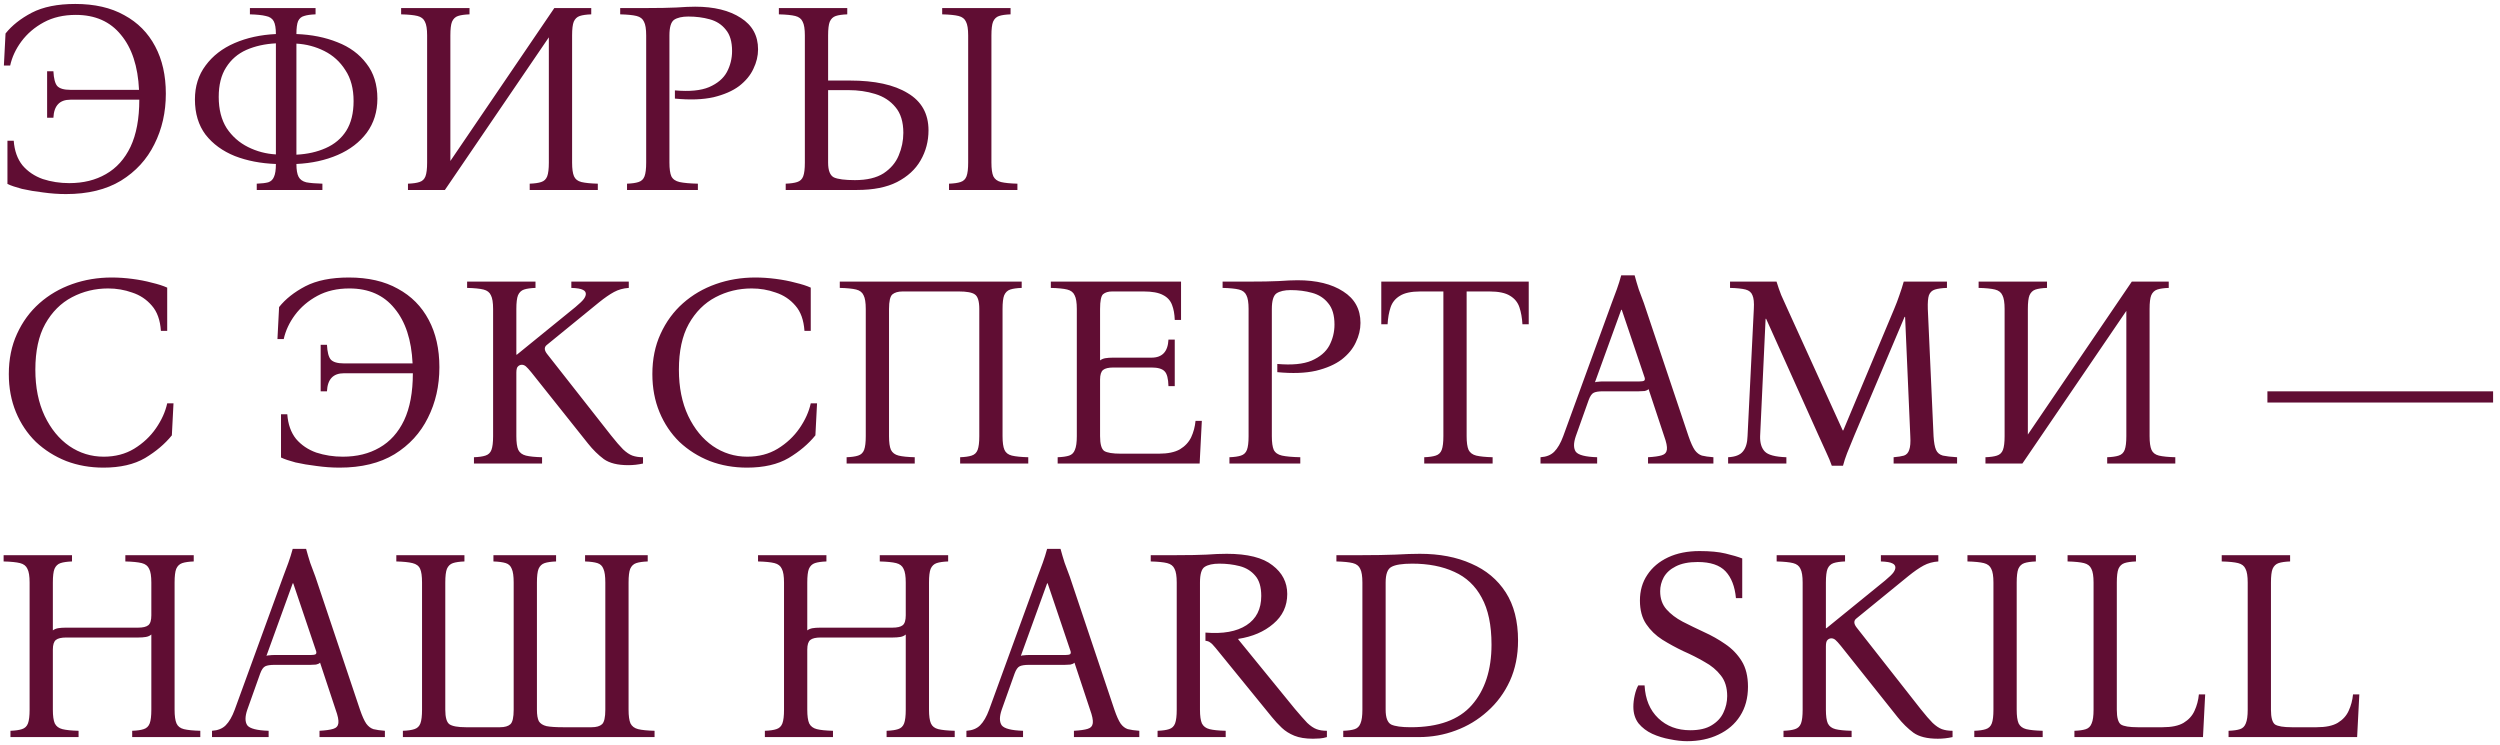 <?xml version="1.0" encoding="UTF-8"?> <svg xmlns="http://www.w3.org/2000/svg" width="329" height="98" viewBox="0 0 329 98" fill="none"><path d="M9.908 0.52C12.452 0.52 14.6 1.012 16.352 1.996C18.128 2.956 19.484 4.324 20.42 6.1C21.356 7.852 21.824 9.928 21.824 12.328C21.824 14.776 21.32 16.996 20.312 18.988C19.328 20.98 17.864 22.576 15.92 23.776C13.976 24.952 11.564 25.54 8.684 25.54C7.7 25.54 6.692 25.468 5.66 25.324C4.652 25.204 3.728 25.048 2.888 24.856C2.072 24.64 1.436 24.424 0.98 24.208V18.52H1.808C1.904 19.84 2.288 20.92 2.96 21.76C3.656 22.576 4.544 23.176 5.624 23.56C6.728 23.92 7.892 24.1 9.116 24.1C10.964 24.1 12.572 23.704 13.94 22.912C15.332 22.12 16.412 20.92 17.18 19.312C17.948 17.68 18.332 15.616 18.332 13.12H9.26C7.844 13.12 7.1 13.912 7.028 15.496H6.2V9.376H7.028C7.076 10.336 7.244 10.984 7.532 11.32C7.844 11.656 8.42 11.824 9.26 11.824H18.296C18.152 8.728 17.36 6.316 15.92 4.588C14.504 2.836 12.524 1.96 9.98 1.96C8.372 1.96 6.968 2.284 5.768 2.932C4.568 3.58 3.584 4.42 2.816 5.452C2.072 6.46 1.58 7.516 1.34 8.62H0.512L0.728 4.408C1.568 3.352 2.72 2.44 4.184 1.672C5.672 0.904 7.58 0.52 9.908 0.52ZM33.788 25V24.172C34.436 24.148 34.94 24.088 35.3 23.992C35.66 23.872 35.912 23.632 36.056 23.272C36.224 22.912 36.308 22.348 36.308 21.58C34.316 21.508 32.516 21.16 30.908 20.536C29.3 19.888 28.016 18.952 27.056 17.728C26.12 16.48 25.652 14.932 25.652 13.084C25.652 11.356 26.12 9.868 27.056 8.62C27.992 7.348 29.264 6.364 30.872 5.668C32.48 4.972 34.292 4.576 36.308 4.48C36.308 3.712 36.212 3.148 36.02 2.788C35.828 2.428 35.48 2.2 34.976 2.104C34.496 1.984 33.8 1.912 32.888 1.888V1.06H41.528V1.888C40.88 1.912 40.376 1.984 40.016 2.104C39.656 2.2 39.392 2.428 39.224 2.788C39.08 3.148 39.008 3.712 39.008 4.48C41 4.552 42.8 4.912 44.408 5.56C46.016 6.184 47.288 7.12 48.224 8.368C49.184 9.592 49.664 11.128 49.664 12.976C49.664 14.704 49.196 16.204 48.26 17.476C47.324 18.724 46.052 19.696 44.444 20.392C42.836 21.088 41.024 21.484 39.008 21.58C39.008 22.348 39.104 22.912 39.296 23.272C39.488 23.632 39.824 23.872 40.304 23.992C40.808 24.088 41.516 24.148 42.428 24.172V25H33.788ZM28.784 12.76C28.784 14.392 29.132 15.76 29.828 16.864C30.548 17.944 31.484 18.772 32.636 19.348C33.788 19.924 35.012 20.248 36.308 20.32V5.704C34.868 5.776 33.572 6.064 32.42 6.568C31.292 7.072 30.404 7.84 29.756 8.872C29.108 9.88 28.784 11.176 28.784 12.76ZM46.532 13.3C46.532 11.668 46.172 10.312 45.452 9.232C44.756 8.128 43.832 7.288 42.68 6.712C41.528 6.136 40.304 5.812 39.008 5.74V20.356C40.448 20.284 41.732 19.996 42.86 19.492C44.012 18.988 44.912 18.232 45.56 17.224C46.208 16.192 46.532 14.884 46.532 13.3ZM53.688 25V24.172C54.337 24.148 54.84 24.076 55.2 23.956C55.584 23.836 55.849 23.584 55.992 23.2C56.136 22.816 56.209 22.216 56.209 21.4V4.66C56.209 3.82 56.112 3.22 55.92 2.86C55.752 2.476 55.428 2.224 54.949 2.104C54.468 1.984 53.748 1.912 52.788 1.888V1.06H61.788V1.888C61.141 1.912 60.636 1.984 60.276 2.104C59.916 2.224 59.653 2.476 59.484 2.86C59.34 3.22 59.269 3.82 59.269 4.66V21.184L72.948 1.06H77.808V1.888C77.16 1.912 76.656 1.984 76.296 2.104C75.936 2.224 75.672 2.476 75.504 2.86C75.361 3.22 75.288 3.82 75.288 4.66V21.4C75.288 22.216 75.373 22.816 75.54 23.2C75.709 23.584 76.032 23.836 76.513 23.956C77.016 24.076 77.737 24.148 78.672 24.172V25H69.709V24.172C70.356 24.148 70.861 24.076 71.221 23.956C71.605 23.836 71.868 23.584 72.013 23.2C72.156 22.816 72.228 22.216 72.228 21.4V4.912L58.548 25H53.688ZM82.517 25V24.172C83.165 24.148 83.669 24.076 84.029 23.956C84.413 23.836 84.677 23.584 84.821 23.2C84.965 22.816 85.037 22.216 85.037 21.4V4.66C85.037 3.82 84.941 3.22 84.749 2.86C84.581 2.476 84.257 2.224 83.777 2.104C83.297 1.984 82.577 1.912 81.617 1.888V1.06H85.037C86.669 1.06 87.989 1.036 88.997 0.988C90.029 0.916 90.857 0.88 91.481 0.88C93.977 0.88 95.981 1.372 97.493 2.356C99.005 3.316 99.761 4.696 99.761 6.496C99.761 7.36 99.557 8.212 99.149 9.052C98.765 9.892 98.141 10.648 97.277 11.32C96.413 11.968 95.285 12.46 93.893 12.796C92.501 13.108 90.809 13.168 88.817 12.976V11.896C90.737 12.064 92.237 11.92 93.317 11.464C94.421 10.984 95.201 10.324 95.657 9.484C96.113 8.62 96.341 7.696 96.341 6.712C96.341 5.488 96.065 4.552 95.513 3.904C94.985 3.232 94.277 2.776 93.389 2.536C92.525 2.296 91.589 2.176 90.581 2.176C89.765 2.176 89.141 2.32 88.709 2.608C88.301 2.896 88.097 3.58 88.097 4.66V21.4C88.097 22.216 88.181 22.816 88.349 23.2C88.541 23.584 88.901 23.836 89.429 23.956C89.981 24.076 90.785 24.148 91.841 24.172V25H82.517ZM108.979 10.6H111.859C115.123 10.6 117.655 11.152 119.455 12.256C121.279 13.336 122.191 14.968 122.191 17.152C122.191 18.592 121.843 19.912 121.147 21.112C120.475 22.288 119.443 23.236 118.051 23.956C116.683 24.652 114.931 25 112.795 25H103.399V24.172C104.047 24.148 104.551 24.076 104.911 23.956C105.295 23.836 105.559 23.584 105.703 23.2C105.847 22.816 105.919 22.216 105.919 21.4V4.66C105.919 3.82 105.823 3.22 105.631 2.86C105.463 2.476 105.139 2.224 104.659 2.104C104.179 1.984 103.459 1.912 102.499 1.888V1.06H111.499V1.888C110.851 1.912 110.347 1.984 109.987 2.104C109.627 2.224 109.363 2.476 109.195 2.86C109.051 3.22 108.979 3.82 108.979 4.66V10.6ZM112.507 23.704C114.091 23.704 115.351 23.404 116.287 22.804C117.223 22.18 117.883 21.4 118.267 20.464C118.675 19.504 118.879 18.508 118.879 17.476C118.879 16.036 118.531 14.908 117.835 14.092C117.163 13.276 116.275 12.7 115.171 12.364C114.091 12.028 112.915 11.86 111.643 11.86H108.979V21.4C108.979 22.432 109.231 23.08 109.735 23.344C110.263 23.584 111.187 23.704 112.507 23.704ZM124.891 25V24.172C125.539 24.148 126.043 24.076 126.403 23.956C126.787 23.836 127.051 23.584 127.195 23.2C127.339 22.816 127.411 22.216 127.411 21.4V4.66C127.411 3.82 127.315 3.22 127.123 2.86C126.955 2.476 126.631 2.224 126.151 2.104C125.671 1.984 124.951 1.912 123.991 1.888V1.06H132.991V1.888C132.343 1.912 131.839 1.984 131.479 2.104C131.119 2.224 130.855 2.476 130.687 2.86C130.543 3.22 130.471 3.82 130.471 4.66V21.4C130.471 22.216 130.555 22.816 130.723 23.2C130.915 23.584 131.251 23.836 131.731 23.956C132.235 24.076 132.955 24.148 133.891 24.172V25H124.891ZM13.616 61.54C11.864 61.54 10.232 61.252 8.72 60.676C7.208 60.076 5.876 59.236 4.724 58.156C3.596 57.052 2.72 55.744 2.096 54.232C1.472 52.72 1.16 51.052 1.16 49.228C1.16 47.26 1.52 45.496 2.24 43.936C2.96 42.352 3.944 41.008 5.192 39.904C6.44 38.8 7.88 37.96 9.512 37.384C11.144 36.808 12.872 36.52 14.696 36.52C15.584 36.52 16.484 36.58 17.396 36.7C18.332 36.82 19.196 36.988 19.988 37.204C20.804 37.396 21.476 37.612 22.004 37.852V43.54H21.176C21.08 42.124 20.684 41.02 19.988 40.228C19.292 39.412 18.428 38.836 17.396 38.5C16.388 38.14 15.332 37.96 14.228 37.96C12.524 37.96 10.94 38.344 9.476 39.112C8.012 39.88 6.836 41.056 5.948 42.64C5.084 44.2 4.652 46.204 4.652 48.652C4.652 50.98 5.06 53.008 5.876 54.736C6.692 56.44 7.772 57.76 9.116 58.696C10.484 59.632 11.996 60.1 13.652 60.1C15.164 60.1 16.496 59.752 17.648 59.056C18.824 58.336 19.784 57.436 20.528 56.356C21.272 55.276 21.764 54.184 22.004 53.08H22.832L22.616 57.292C21.704 58.42 20.528 59.416 19.088 60.28C17.648 61.12 15.824 61.54 13.616 61.54ZM45.908 36.52C48.452 36.52 50.6 37.012 52.352 37.996C54.128 38.956 55.484 40.324 56.42 42.1C57.356 43.852 57.824 45.928 57.824 48.328C57.824 50.776 57.32 52.996 56.312 54.988C55.328 56.98 53.864 58.576 51.92 59.776C49.976 60.952 47.564 61.54 44.684 61.54C43.7 61.54 42.692 61.468 41.66 61.324C40.652 61.204 39.728 61.048 38.888 60.856C38.072 60.64 37.436 60.424 36.98 60.208V54.52H37.808C37.904 55.84 38.288 56.92 38.96 57.76C39.656 58.576 40.544 59.176 41.624 59.56C42.728 59.92 43.892 60.1 45.116 60.1C46.964 60.1 48.572 59.704 49.94 58.912C51.332 58.12 52.412 56.92 53.18 55.312C53.948 53.68 54.332 51.616 54.332 49.12H45.26C43.844 49.12 43.1 49.912 43.028 51.496H42.2V45.376H43.028C43.076 46.336 43.244 46.984 43.532 47.32C43.844 47.656 44.42 47.824 45.26 47.824H54.296C54.152 44.728 53.36 42.316 51.92 40.588C50.504 38.836 48.524 37.96 45.98 37.96C44.372 37.96 42.968 38.284 41.768 38.932C40.568 39.58 39.584 40.42 38.816 41.452C38.072 42.46 37.58 43.516 37.34 44.62H36.512L36.728 40.408C37.568 39.352 38.72 38.44 40.184 37.672C41.672 36.904 43.58 36.52 45.908 36.52ZM82.676 61.216C81.284 61.216 80.216 60.952 79.472 60.424C78.728 59.872 78.032 59.188 77.384 58.372L69.932 49.012C69.62 48.628 69.38 48.364 69.212 48.22C69.044 48.076 68.864 48.004 68.672 48.004C68.48 48.004 68.312 48.076 68.168 48.22C68.024 48.34 67.952 48.616 67.952 49.048V57.4C67.952 58.216 68.036 58.816 68.204 59.2C68.396 59.584 68.732 59.836 69.212 59.956C69.692 60.076 70.4 60.148 71.336 60.172V61H62.372V60.172C63.02 60.148 63.524 60.076 63.884 59.956C64.268 59.836 64.532 59.584 64.676 59.2C64.82 58.816 64.892 58.216 64.892 57.4V40.66C64.892 39.82 64.796 39.22 64.604 38.86C64.436 38.476 64.112 38.224 63.632 38.104C63.152 37.984 62.432 37.912 61.472 37.888V37.06H70.472V37.888C69.824 37.912 69.32 37.984 68.96 38.104C68.6 38.224 68.336 38.476 68.168 38.86C68.024 39.22 67.952 39.82 67.952 40.66V46.672H68.024L75.728 40.408C76.304 39.928 76.676 39.568 76.844 39.328C77.012 39.088 77.096 38.872 77.096 38.68C77.096 38.44 76.964 38.26 76.7 38.14C76.436 37.996 75.932 37.912 75.188 37.888V37.06H82.748V37.888C82.028 37.936 81.38 38.116 80.804 38.428C80.228 38.74 79.568 39.196 78.824 39.796L71.984 45.376C71.6 45.664 71.6 46.06 71.984 46.564L80.408 57.292C81.056 58.108 81.584 58.72 81.992 59.128C82.424 59.536 82.832 59.812 83.216 59.956C83.624 60.1 84.092 60.172 84.62 60.172V61C83.972 61.144 83.324 61.216 82.676 61.216ZM98.307 61.54C96.555 61.54 94.923 61.252 93.411 60.676C91.899 60.076 90.567 59.236 89.415 58.156C88.287 57.052 87.411 55.744 86.787 54.232C86.163 52.72 85.851 51.052 85.851 49.228C85.851 47.26 86.211 45.496 86.931 43.936C87.651 42.352 88.635 41.008 89.883 39.904C91.131 38.8 92.571 37.96 94.203 37.384C95.835 36.808 97.563 36.52 99.387 36.52C100.275 36.52 101.175 36.58 102.087 36.7C103.023 36.82 103.887 36.988 104.679 37.204C105.495 37.396 106.167 37.612 106.695 37.852V43.54H105.867C105.771 42.124 105.375 41.02 104.679 40.228C103.983 39.412 103.119 38.836 102.087 38.5C101.079 38.14 100.023 37.96 98.919 37.96C97.215 37.96 95.631 38.344 94.167 39.112C92.703 39.88 91.527 41.056 90.639 42.64C89.775 44.2 89.343 46.204 89.343 48.652C89.343 50.98 89.751 53.008 90.567 54.736C91.383 56.44 92.463 57.76 93.807 58.696C95.175 59.632 96.687 60.1 98.343 60.1C99.855 60.1 101.187 59.752 102.339 59.056C103.515 58.336 104.475 57.436 105.219 56.356C105.963 55.276 106.455 54.184 106.695 53.08H107.523L107.307 57.292C106.395 58.42 105.219 59.416 103.779 60.28C102.339 61.12 100.515 61.54 98.307 61.54ZM131.935 57.4C131.935 58.216 132.019 58.816 132.187 59.2C132.355 59.584 132.679 59.836 133.159 59.956C133.663 60.076 134.383 60.148 135.319 60.172V61H126.355V60.172C127.003 60.148 127.507 60.076 127.867 59.956C128.251 59.836 128.515 59.584 128.659 59.2C128.803 58.816 128.875 58.216 128.875 57.4V40.66C128.875 39.652 128.683 39.016 128.299 38.752C127.939 38.488 127.231 38.356 126.175 38.356H118.795C118.195 38.356 117.739 38.488 117.427 38.752C117.139 39.016 116.995 39.652 116.995 40.66V57.4C116.995 58.216 117.079 58.816 117.247 59.2C117.439 59.584 117.775 59.836 118.255 59.956C118.735 60.076 119.443 60.148 120.379 60.172V61H111.415V60.172C112.063 60.148 112.567 60.076 112.927 59.956C113.311 59.836 113.575 59.584 113.719 59.2C113.863 58.816 113.935 58.216 113.935 57.4V40.66C113.935 39.82 113.839 39.22 113.647 38.86C113.479 38.476 113.155 38.224 112.675 38.104C112.195 37.984 111.475 37.912 110.515 37.888V37.06H134.455V37.888C133.807 37.912 133.303 37.984 132.943 38.104C132.583 38.224 132.319 38.476 132.151 38.86C132.007 39.22 131.935 39.82 131.935 40.66V57.4ZM139.188 61V60.172C139.837 60.148 140.341 60.076 140.701 59.956C141.061 59.836 141.313 59.584 141.457 59.2C141.625 58.816 141.709 58.216 141.709 57.4V40.66C141.709 39.82 141.613 39.22 141.421 38.86C141.253 38.476 140.929 38.224 140.449 38.104C139.969 37.984 139.249 37.912 138.289 37.888V37.06H155.425V42.1H154.597C154.573 41.332 154.453 40.672 154.237 40.12C154.021 39.544 153.625 39.112 153.049 38.824C152.473 38.512 151.621 38.356 150.493 38.356H146.353C145.849 38.356 145.453 38.476 145.165 38.716C144.901 38.956 144.769 39.604 144.769 40.66V47.428C144.961 47.284 145.189 47.188 145.453 47.14C145.741 47.092 146.077 47.068 146.461 47.068H151.537C152.953 47.068 153.697 46.276 153.769 44.692H154.597V50.812H153.769C153.745 49.828 153.577 49.18 153.265 48.868C152.953 48.532 152.377 48.364 151.537 48.364H146.533C145.885 48.364 145.429 48.472 145.165 48.688C144.901 48.904 144.769 49.324 144.769 49.948V57.4C144.769 58.432 144.949 59.08 145.309 59.344C145.693 59.584 146.425 59.704 147.505 59.704H152.509C153.685 59.704 154.609 59.512 155.281 59.128C155.953 58.72 156.445 58.192 156.757 57.544C157.069 56.872 157.261 56.152 157.333 55.384H158.161L157.873 61H139.188ZM161.794 61V60.172C162.442 60.148 162.946 60.076 163.306 59.956C163.69 59.836 163.954 59.584 164.098 59.2C164.242 58.816 164.314 58.216 164.314 57.4V40.66C164.314 39.82 164.218 39.22 164.026 38.86C163.858 38.476 163.534 38.224 163.054 38.104C162.574 37.984 161.854 37.912 160.894 37.888V37.06H164.314C165.946 37.06 167.266 37.036 168.274 36.988C169.306 36.916 170.134 36.88 170.758 36.88C173.254 36.88 175.258 37.372 176.77 38.356C178.282 39.316 179.038 40.696 179.038 42.496C179.038 43.36 178.834 44.212 178.426 45.052C178.042 45.892 177.418 46.648 176.554 47.32C175.69 47.968 174.562 48.46 173.17 48.796C171.778 49.108 170.086 49.168 168.094 48.976V47.896C170.014 48.064 171.514 47.92 172.594 47.464C173.698 46.984 174.478 46.324 174.934 45.484C175.39 44.62 175.618 43.696 175.618 42.712C175.618 41.488 175.342 40.552 174.79 39.904C174.262 39.232 173.554 38.776 172.666 38.536C171.802 38.296 170.866 38.176 169.858 38.176C169.042 38.176 168.418 38.32 167.986 38.608C167.578 38.896 167.374 39.58 167.374 40.66V57.4C167.374 58.216 167.458 58.816 167.626 59.2C167.818 59.584 168.178 59.836 168.706 59.956C169.258 60.076 170.062 60.148 171.118 60.172V61H161.794ZM181.777 37.06H201.181V42.676H200.353C200.305 41.836 200.173 41.092 199.957 40.444C199.741 39.796 199.333 39.292 198.733 38.932C198.133 38.548 197.221 38.356 195.997 38.356H193.009V57.4C193.009 58.216 193.093 58.816 193.261 59.2C193.453 59.584 193.789 59.836 194.269 59.956C194.773 60.076 195.493 60.148 196.429 60.172V61H187.429V60.172C188.077 60.148 188.581 60.076 188.941 59.956C189.325 59.836 189.589 59.584 189.733 59.2C189.877 58.816 189.949 58.216 189.949 57.4V38.356H186.925C185.725 38.356 184.825 38.548 184.225 38.932C183.625 39.292 183.217 39.796 183.001 40.444C182.785 41.092 182.653 41.836 182.605 42.676H181.777V37.06ZM222.208 57.4C222.496 58.24 222.772 58.852 223.036 59.236C223.3 59.596 223.612 59.836 223.972 59.956C224.356 60.052 224.86 60.124 225.484 60.172V61H216.88V60.172C217.696 60.124 218.296 60.04 218.68 59.92C219.088 59.8 219.316 59.548 219.364 59.164C219.412 58.78 219.292 58.192 219.004 57.4L216.952 51.208C216.832 51.328 216.652 51.412 216.412 51.46C216.172 51.484 215.92 51.496 215.656 51.496H210.94C210.412 51.496 210.016 51.556 209.752 51.676C209.488 51.796 209.26 52.12 209.068 52.648L207.376 57.4C207.064 58.312 207.064 58.996 207.376 59.452C207.712 59.884 208.648 60.124 210.184 60.172V61H202.732V60.172C203.5 60.124 204.1 59.884 204.532 59.452C204.988 58.996 205.384 58.312 205.72 57.4L212.092 39.904C212.332 39.28 212.56 38.668 212.776 38.068C212.992 37.468 213.184 36.856 213.352 36.232H215.116C215.284 36.856 215.464 37.468 215.656 38.068C215.872 38.668 216.1 39.28 216.34 39.904L222.208 57.4ZM215.728 50.2C216.04 50.2 216.256 50.164 216.376 50.092C216.496 49.996 216.496 49.804 216.376 49.516L213.424 40.768H213.352L209.896 50.308C210.016 50.26 210.16 50.236 210.328 50.236C210.496 50.212 210.688 50.2 210.904 50.2H215.728ZM241.064 61.288C240.872 60.736 240.644 60.184 240.38 59.632C240.116 59.056 239.756 58.264 239.3 57.256L232.424 41.956H232.352L231.632 57.4C231.608 58.288 231.812 58.96 232.244 59.416C232.676 59.872 233.624 60.124 235.088 60.172V61H227.42V60.172C228.356 60.124 229.004 59.872 229.364 59.416C229.748 58.96 229.952 58.288 229.976 57.4L230.804 40.66C230.852 39.82 230.792 39.22 230.624 38.86C230.48 38.476 230.18 38.224 229.724 38.104C229.268 37.984 228.584 37.912 227.672 37.888V37.06H233.792C233.984 37.684 234.188 38.272 234.404 38.824C234.644 39.376 234.92 39.988 235.232 40.66L242.504 56.644H242.576L249.272 40.66C249.536 40.036 249.764 39.436 249.956 38.86C250.172 38.26 250.364 37.66 250.532 37.06H256.22V37.888C255.548 37.912 255.02 37.984 254.636 38.104C254.252 38.224 253.988 38.476 253.844 38.86C253.724 39.22 253.676 39.82 253.7 40.66L254.456 57.4C254.504 58.216 254.612 58.816 254.78 59.2C254.948 59.584 255.248 59.836 255.68 59.956C256.136 60.052 256.76 60.124 257.552 60.172V61H249.2V60.172C249.776 60.124 250.232 60.052 250.568 59.956C250.904 59.836 251.132 59.584 251.252 59.2C251.396 58.816 251.444 58.216 251.396 57.4L250.712 41.704H250.64L244.052 57.256C243.644 58.264 243.32 59.056 243.08 59.632C242.864 60.184 242.684 60.736 242.54 61.288H241.064ZM261.286 61V60.172C261.934 60.148 262.438 60.076 262.798 59.956C263.182 59.836 263.446 59.584 263.59 59.2C263.734 58.816 263.806 58.216 263.806 57.4V40.66C263.806 39.82 263.71 39.22 263.518 38.86C263.35 38.476 263.026 38.224 262.546 38.104C262.066 37.984 261.346 37.912 260.386 37.888V37.06H269.386V37.888C268.738 37.912 268.234 37.984 267.874 38.104C267.514 38.224 267.25 38.476 267.082 38.86C266.938 39.22 266.866 39.82 266.866 40.66V57.184L280.546 37.06H285.406V37.888C284.758 37.912 284.254 37.984 283.894 38.104C283.534 38.224 283.27 38.476 283.102 38.86C282.958 39.22 282.886 39.82 282.886 40.66V57.4C282.886 58.216 282.97 58.816 283.138 59.2C283.306 59.584 283.63 59.836 284.11 59.956C284.614 60.076 285.334 60.148 286.27 60.172V61H277.306V60.172C277.954 60.148 278.458 60.076 278.818 59.956C279.202 59.836 279.466 59.584 279.61 59.2C279.754 58.816 279.826 58.216 279.826 57.4V40.912L266.146 61H261.286ZM328.091 52.972H298.391V51.496H328.091V52.972ZM1.376 97V96.172C2.024 96.148 2.528 96.076 2.888 95.956C3.272 95.836 3.536 95.584 3.68 95.2C3.824 94.816 3.896 94.216 3.896 93.4V76.66C3.896 75.82 3.8 75.22 3.608 74.86C3.44 74.476 3.116 74.224 2.636 74.104C2.156 73.984 1.436 73.912 0.476 73.888V73.06H9.476V73.888C8.828 73.912 8.324 73.984 7.964 74.104C7.604 74.224 7.34 74.476 7.172 74.86C7.028 75.22 6.956 75.82 6.956 76.66V82.96C7.148 82.816 7.376 82.72 7.64 82.672C7.928 82.624 8.264 82.6 8.648 82.6H18.152C18.8 82.6 19.256 82.492 19.52 82.276C19.784 82.06 19.916 81.628 19.916 80.98V76.66C19.916 75.82 19.82 75.22 19.628 74.86C19.46 74.476 19.136 74.224 18.656 74.104C18.176 73.984 17.456 73.912 16.496 73.888V73.06H25.496V73.888C24.848 73.912 24.344 73.984 23.984 74.104C23.624 74.224 23.36 74.476 23.192 74.86C23.048 75.22 22.976 75.82 22.976 76.66V93.4C22.976 94.216 23.06 94.816 23.228 95.2C23.396 95.584 23.72 95.836 24.2 95.956C24.704 96.076 25.424 96.148 26.36 96.172V97H17.396V96.172C18.044 96.148 18.548 96.076 18.908 95.956C19.292 95.836 19.556 95.584 19.7 95.2C19.844 94.816 19.916 94.216 19.916 93.4V83.5C19.724 83.668 19.484 83.776 19.196 83.824C18.908 83.872 18.584 83.896 18.224 83.896H8.72C8.072 83.896 7.616 84.004 7.352 84.22C7.088 84.436 6.956 84.856 6.956 85.48V93.4C6.956 94.216 7.04 94.816 7.208 95.2C7.4 95.584 7.736 95.836 8.216 95.956C8.696 96.076 9.404 96.148 10.34 96.172V97H1.376ZM47.376 93.4C47.664 94.24 47.94 94.852 48.204 95.236C48.468 95.596 48.78 95.836 49.14 95.956C49.524 96.052 50.028 96.124 50.652 96.172V97H42.048V96.172C42.864 96.124 43.464 96.04 43.848 95.92C44.256 95.8 44.484 95.548 44.532 95.164C44.58 94.78 44.46 94.192 44.172 93.4L42.12 87.208C42 87.328 41.82 87.412 41.58 87.46C41.34 87.484 41.088 87.496 40.824 87.496H36.108C35.58 87.496 35.184 87.556 34.92 87.676C34.656 87.796 34.428 88.12 34.236 88.648L32.544 93.4C32.232 94.312 32.232 94.996 32.544 95.452C32.88 95.884 33.816 96.124 35.352 96.172V97H27.9V96.172C28.668 96.124 29.268 95.884 29.7 95.452C30.156 94.996 30.552 94.312 30.888 93.4L37.26 75.904C37.5 75.28 37.728 74.668 37.944 74.068C38.16 73.468 38.352 72.856 38.52 72.232H40.284C40.452 72.856 40.632 73.468 40.824 74.068C41.04 74.668 41.268 75.28 41.508 75.904L47.376 93.4ZM40.896 86.2C41.208 86.2 41.424 86.164 41.544 86.092C41.664 85.996 41.664 85.804 41.544 85.516L38.592 76.768H38.52L35.064 86.308C35.184 86.26 35.328 86.236 35.496 86.236C35.664 86.212 35.856 86.2 36.072 86.2H40.896ZM82.72 93.4C82.72 94.216 82.804 94.816 82.972 95.2C83.164 95.584 83.5 95.836 83.98 95.956C84.484 96.076 85.204 96.148 86.14 96.172V97H53.02V96.172C53.668 96.148 54.172 96.076 54.532 95.956C54.916 95.836 55.18 95.584 55.324 95.2C55.468 94.816 55.54 94.216 55.54 93.4V76.66C55.54 75.82 55.456 75.22 55.288 74.86C55.12 74.476 54.784 74.224 54.28 74.104C53.8 73.984 53.092 73.912 52.156 73.888V73.06H61.12V73.888C60.472 73.912 59.968 73.984 59.608 74.104C59.248 74.224 58.984 74.476 58.816 74.86C58.672 75.22 58.6 75.82 58.6 76.66V93.4C58.6 94.408 58.78 95.044 59.14 95.308C59.524 95.572 60.244 95.704 61.3 95.704H65.8C66.424 95.704 66.88 95.572 67.168 95.308C67.456 95.044 67.6 94.408 67.6 93.4V76.66C67.6 75.82 67.516 75.22 67.348 74.86C67.204 74.476 66.94 74.224 66.556 74.104C66.172 73.984 65.632 73.912 64.936 73.888V73.06H73.18V73.888C72.532 73.912 72.028 73.984 71.668 74.104C71.308 74.224 71.044 74.476 70.876 74.86C70.732 75.22 70.66 75.82 70.66 76.66V93.4C70.66 94.072 70.744 94.576 70.912 94.912C71.104 95.224 71.44 95.44 71.92 95.56C72.424 95.656 73.144 95.704 74.08 95.704H77.86C78.484 95.704 78.94 95.572 79.228 95.308C79.516 95.044 79.66 94.408 79.66 93.4V76.66C79.66 75.82 79.576 75.22 79.408 74.86C79.264 74.476 79 74.224 78.616 74.104C78.232 73.984 77.692 73.912 76.996 73.888V73.06H85.24V73.888C84.592 73.912 84.088 73.984 83.728 74.104C83.368 74.224 83.104 74.476 82.936 74.86C82.792 75.22 82.72 75.82 82.72 76.66V93.4ZM100.657 97V96.172C101.305 96.148 101.809 96.076 102.169 95.956C102.553 95.836 102.817 95.584 102.961 95.2C103.105 94.816 103.177 94.216 103.177 93.4V76.66C103.177 75.82 103.081 75.22 102.889 74.86C102.721 74.476 102.397 74.224 101.917 74.104C101.437 73.984 100.717 73.912 99.757 73.888V73.06H108.757V73.888C108.109 73.912 107.605 73.984 107.245 74.104C106.885 74.224 106.621 74.476 106.453 74.86C106.309 75.22 106.237 75.82 106.237 76.66V82.96C106.429 82.816 106.657 82.72 106.921 82.672C107.209 82.624 107.545 82.6 107.929 82.6H117.433C118.081 82.6 118.537 82.492 118.801 82.276C119.065 82.06 119.197 81.628 119.197 80.98V76.66C119.197 75.82 119.101 75.22 118.909 74.86C118.741 74.476 118.417 74.224 117.937 74.104C117.457 73.984 116.737 73.912 115.777 73.888V73.06H124.777V73.888C124.129 73.912 123.625 73.984 123.265 74.104C122.905 74.224 122.641 74.476 122.473 74.86C122.329 75.22 122.257 75.82 122.257 76.66V93.4C122.257 94.216 122.341 94.816 122.509 95.2C122.677 95.584 123.001 95.836 123.481 95.956C123.985 96.076 124.705 96.148 125.641 96.172V97H116.677V96.172C117.325 96.148 117.829 96.076 118.189 95.956C118.573 95.836 118.837 95.584 118.981 95.2C119.125 94.816 119.197 94.216 119.197 93.4V83.5C119.005 83.668 118.765 83.776 118.477 83.824C118.189 83.872 117.865 83.896 117.505 83.896H108.001C107.353 83.896 106.897 84.004 106.633 84.22C106.369 84.436 106.237 84.856 106.237 85.48V93.4C106.237 94.216 106.321 94.816 106.489 95.2C106.681 95.584 107.017 95.836 107.497 95.956C107.977 96.076 108.685 96.148 109.621 96.172V97H100.657ZM146.657 93.4C146.945 94.24 147.221 94.852 147.485 95.236C147.749 95.596 148.061 95.836 148.421 95.956C148.805 96.052 149.309 96.124 149.933 96.172V97H141.329V96.172C142.145 96.124 142.745 96.04 143.129 95.92C143.537 95.8 143.765 95.548 143.813 95.164C143.861 94.78 143.741 94.192 143.453 93.4L141.401 87.208C141.281 87.328 141.101 87.412 140.861 87.46C140.621 87.484 140.369 87.496 140.105 87.496H135.389C134.861 87.496 134.465 87.556 134.201 87.676C133.937 87.796 133.709 88.12 133.517 88.648L131.825 93.4C131.513 94.312 131.513 94.996 131.825 95.452C132.161 95.884 133.097 96.124 134.633 96.172V97H127.181V96.172C127.949 96.124 128.549 95.884 128.981 95.452C129.437 94.996 129.833 94.312 130.169 93.4L136.541 75.904C136.781 75.28 137.009 74.668 137.225 74.068C137.441 73.468 137.633 72.856 137.801 72.232H139.565C139.733 72.856 139.913 73.468 140.105 74.068C140.321 74.668 140.549 75.28 140.789 75.904L146.657 93.4ZM140.177 86.2C140.489 86.2 140.705 86.164 140.825 86.092C140.945 85.996 140.945 85.804 140.825 85.516L137.873 76.768H137.801L134.345 86.308C134.465 86.26 134.609 86.236 134.777 86.236C134.945 86.212 135.137 86.2 135.353 86.2H140.177ZM172.785 97.216C171.801 97.216 170.985 97.084 170.337 96.82C169.689 96.556 169.137 96.208 168.681 95.776C168.225 95.344 167.793 94.876 167.385 94.372L159.969 85.264C159.657 84.88 159.417 84.64 159.249 84.544C159.105 84.424 158.901 84.352 158.637 84.328V83.248C160.941 83.44 162.741 83.116 164.037 82.276C165.333 81.436 165.981 80.152 165.981 78.424C165.981 77.248 165.717 76.36 165.189 75.76C164.661 75.136 163.977 74.716 163.137 74.5C162.297 74.284 161.409 74.176 160.473 74.176C159.609 74.176 158.961 74.32 158.529 74.608C158.121 74.872 157.917 75.556 157.917 76.66V93.4C157.917 94.216 158.001 94.816 158.169 95.2C158.361 95.584 158.697 95.836 159.177 95.956C159.657 96.076 160.365 96.148 161.301 96.172V97H152.337V96.172C152.985 96.148 153.489 96.076 153.849 95.956C154.233 95.836 154.497 95.584 154.641 95.2C154.785 94.816 154.857 94.216 154.857 93.4V76.66C154.857 75.82 154.761 75.22 154.569 74.86C154.401 74.476 154.077 74.224 153.597 74.104C153.117 73.984 152.397 73.912 151.437 73.888V73.06H154.857C156.513 73.06 157.821 73.036 158.781 72.988C159.741 72.916 160.629 72.88 161.445 72.88C164.181 72.88 166.185 73.384 167.457 74.392C168.753 75.376 169.401 76.636 169.401 78.172C169.401 79.756 168.789 81.064 167.565 82.096C166.365 83.128 164.829 83.788 162.957 84.076V84.148L170.409 93.292C171.081 94.084 171.621 94.696 172.029 95.128C172.461 95.536 172.869 95.812 173.253 95.956C173.637 96.1 174.093 96.172 174.621 96.172V97C174.309 97.096 173.997 97.156 173.685 97.18C173.373 97.204 173.073 97.216 172.785 97.216ZM176.771 97V96.172C177.419 96.148 177.923 96.076 178.283 95.956C178.643 95.836 178.895 95.584 179.039 95.2C179.207 94.816 179.291 94.216 179.291 93.4V76.66C179.291 75.82 179.195 75.22 179.003 74.86C178.835 74.476 178.511 74.224 178.031 74.104C177.551 73.984 176.831 73.912 175.871 73.888V73.06H179.291C180.923 73.06 182.363 73.036 183.611 72.988C184.883 72.916 185.963 72.88 186.851 72.88C189.443 72.88 191.699 73.312 193.619 74.176C195.563 75.016 197.075 76.276 198.155 77.956C199.235 79.636 199.775 81.748 199.775 84.292C199.775 86.26 199.415 88.036 198.695 89.62C197.975 91.18 196.991 92.512 195.743 93.616C194.519 94.72 193.127 95.56 191.567 96.136C190.031 96.712 188.423 97 186.743 97H176.771ZM185.663 95.704C189.311 95.704 191.987 94.732 193.691 92.788C195.419 90.82 196.283 88.168 196.283 84.832C196.283 82.264 195.851 80.2 194.987 78.64C194.147 77.08 192.947 75.952 191.387 75.256C189.827 74.536 187.979 74.176 185.843 74.176C184.523 74.176 183.611 74.32 183.107 74.608C182.603 74.872 182.351 75.556 182.351 76.66V93.4C182.351 94.432 182.591 95.08 183.071 95.344C183.575 95.584 184.439 95.704 185.663 95.704ZM222.006 97.54C221.334 97.54 220.59 97.456 219.774 97.288C218.958 97.144 218.178 96.904 217.434 96.568C216.714 96.232 216.114 95.776 215.634 95.2C215.178 94.6 214.95 93.868 214.95 93.004C214.95 92.524 215.01 92.02 215.13 91.492C215.25 90.964 215.406 90.532 215.598 90.196H216.426C216.522 92.02 217.122 93.46 218.226 94.516C219.33 95.572 220.734 96.1 222.438 96.1C223.614 96.1 224.55 95.884 225.246 95.452C225.966 95.02 226.482 94.468 226.794 93.796C227.13 93.1 227.298 92.368 227.298 91.6C227.298 90.496 227.022 89.596 226.47 88.9C225.918 88.18 225.198 87.58 224.31 87.1C223.446 86.596 222.522 86.128 221.538 85.696C220.578 85.24 219.654 84.736 218.766 84.184C217.902 83.632 217.194 82.948 216.642 82.132C216.09 81.316 215.814 80.284 215.814 79.036C215.814 77.74 216.138 76.612 216.786 75.652C217.434 74.668 218.346 73.9 219.522 73.348C220.698 72.796 222.078 72.52 223.662 72.52C225.054 72.52 226.194 72.628 227.082 72.844C227.994 73.06 228.726 73.276 229.278 73.492V78.712H228.45C228.306 77.176 227.85 76 227.082 75.184C226.314 74.368 225.09 73.96 223.41 73.96C222.234 73.96 221.274 74.152 220.53 74.536C219.81 74.896 219.282 75.376 218.946 75.976C218.634 76.552 218.478 77.164 218.478 77.812C218.478 78.772 218.754 79.564 219.306 80.188C219.858 80.812 220.566 81.352 221.43 81.808C222.318 82.264 223.254 82.72 224.238 83.176C225.246 83.632 226.182 84.16 227.046 84.76C227.934 85.36 228.654 86.104 229.206 86.992C229.758 87.88 230.034 89.008 230.034 90.376C230.034 91.864 229.686 93.148 228.99 94.228C228.318 95.284 227.37 96.1 226.146 96.676C224.946 97.252 223.566 97.54 222.006 97.54ZM255.012 97.216C253.62 97.216 252.552 96.952 251.808 96.424C251.064 95.872 250.368 95.188 249.72 94.372L242.268 85.012C241.956 84.628 241.716 84.364 241.548 84.22C241.38 84.076 241.2 84.004 241.008 84.004C240.816 84.004 240.648 84.076 240.504 84.22C240.36 84.34 240.288 84.616 240.288 85.048V93.4C240.288 94.216 240.372 94.816 240.54 95.2C240.732 95.584 241.068 95.836 241.548 95.956C242.028 96.076 242.736 96.148 243.672 96.172V97H234.708V96.172C235.356 96.148 235.86 96.076 236.22 95.956C236.604 95.836 236.868 95.584 237.012 95.2C237.156 94.816 237.228 94.216 237.228 93.4V76.66C237.228 75.82 237.132 75.22 236.94 74.86C236.772 74.476 236.448 74.224 235.968 74.104C235.488 73.984 234.768 73.912 233.808 73.888V73.06H242.808V73.888C242.16 73.912 241.656 73.984 241.296 74.104C240.936 74.224 240.672 74.476 240.504 74.86C240.36 75.22 240.288 75.82 240.288 76.66V82.672H240.36L248.064 76.408C248.64 75.928 249.012 75.568 249.18 75.328C249.348 75.088 249.432 74.872 249.432 74.68C249.432 74.44 249.3 74.26 249.036 74.14C248.772 73.996 248.268 73.912 247.524 73.888V73.06H255.084V73.888C254.364 73.936 253.716 74.116 253.14 74.428C252.564 74.74 251.904 75.196 251.16 75.796L244.32 81.376C243.936 81.664 243.936 82.06 244.32 82.564L252.744 93.292C253.392 94.108 253.92 94.72 254.328 95.128C254.76 95.536 255.168 95.812 255.552 95.956C255.96 96.1 256.428 96.172 256.956 96.172V97C256.308 97.144 255.66 97.216 255.012 97.216ZM259.817 97V96.172C260.465 96.148 260.969 96.076 261.329 95.956C261.713 95.836 261.977 95.584 262.121 95.2C262.265 94.816 262.337 94.216 262.337 93.4V76.66C262.337 75.82 262.241 75.22 262.049 74.86C261.881 74.476 261.557 74.224 261.077 74.104C260.597 73.984 259.877 73.912 258.917 73.888V73.06H267.917V73.888C267.269 73.912 266.765 73.984 266.405 74.104C266.045 74.224 265.781 74.476 265.613 74.86C265.469 75.22 265.397 75.82 265.397 76.66V93.4C265.397 94.216 265.481 94.816 265.649 95.2C265.841 95.584 266.177 95.836 266.657 95.956C267.161 96.076 267.881 96.148 268.817 96.172V97H259.817ZM272.993 97V96.172C273.641 96.148 274.145 96.076 274.505 95.956C274.865 95.836 275.117 95.584 275.261 95.2C275.429 94.816 275.513 94.216 275.513 93.4V76.66C275.513 75.82 275.417 75.22 275.225 74.86C275.057 74.476 274.733 74.224 274.253 74.104C273.773 73.984 273.053 73.912 272.093 73.888V73.06H281.093V73.888C280.445 73.912 279.941 73.984 279.581 74.104C279.221 74.224 278.957 74.476 278.789 74.86C278.645 75.22 278.573 75.82 278.573 76.66V93.4C278.573 94.432 278.753 95.08 279.113 95.344C279.497 95.584 280.229 95.704 281.309 95.704H284.585C285.785 95.704 286.709 95.512 287.357 95.128C288.029 94.72 288.509 94.192 288.797 93.544C289.109 92.872 289.301 92.152 289.373 91.384H290.201L289.913 97H272.993ZM293.278 97V96.172C293.926 96.148 294.43 96.076 294.79 95.956C295.15 95.836 295.402 95.584 295.546 95.2C295.714 94.816 295.798 94.216 295.798 93.4V76.66C295.798 75.82 295.702 75.22 295.51 74.86C295.342 74.476 295.018 74.224 294.538 74.104C294.058 73.984 293.338 73.912 292.378 73.888V73.06H301.378V73.888C300.73 73.912 300.226 73.984 299.866 74.104C299.506 74.224 299.242 74.476 299.074 74.86C298.93 75.22 298.858 75.82 298.858 76.66V93.4C298.858 94.432 299.038 95.08 299.398 95.344C299.782 95.584 300.514 95.704 301.594 95.704H304.87C306.07 95.704 306.994 95.512 307.642 95.128C308.314 94.72 308.794 94.192 309.082 93.544C309.394 92.872 309.586 92.152 309.658 91.384H310.486L310.198 97H293.278Z" fill="#600D33"></path></svg> 